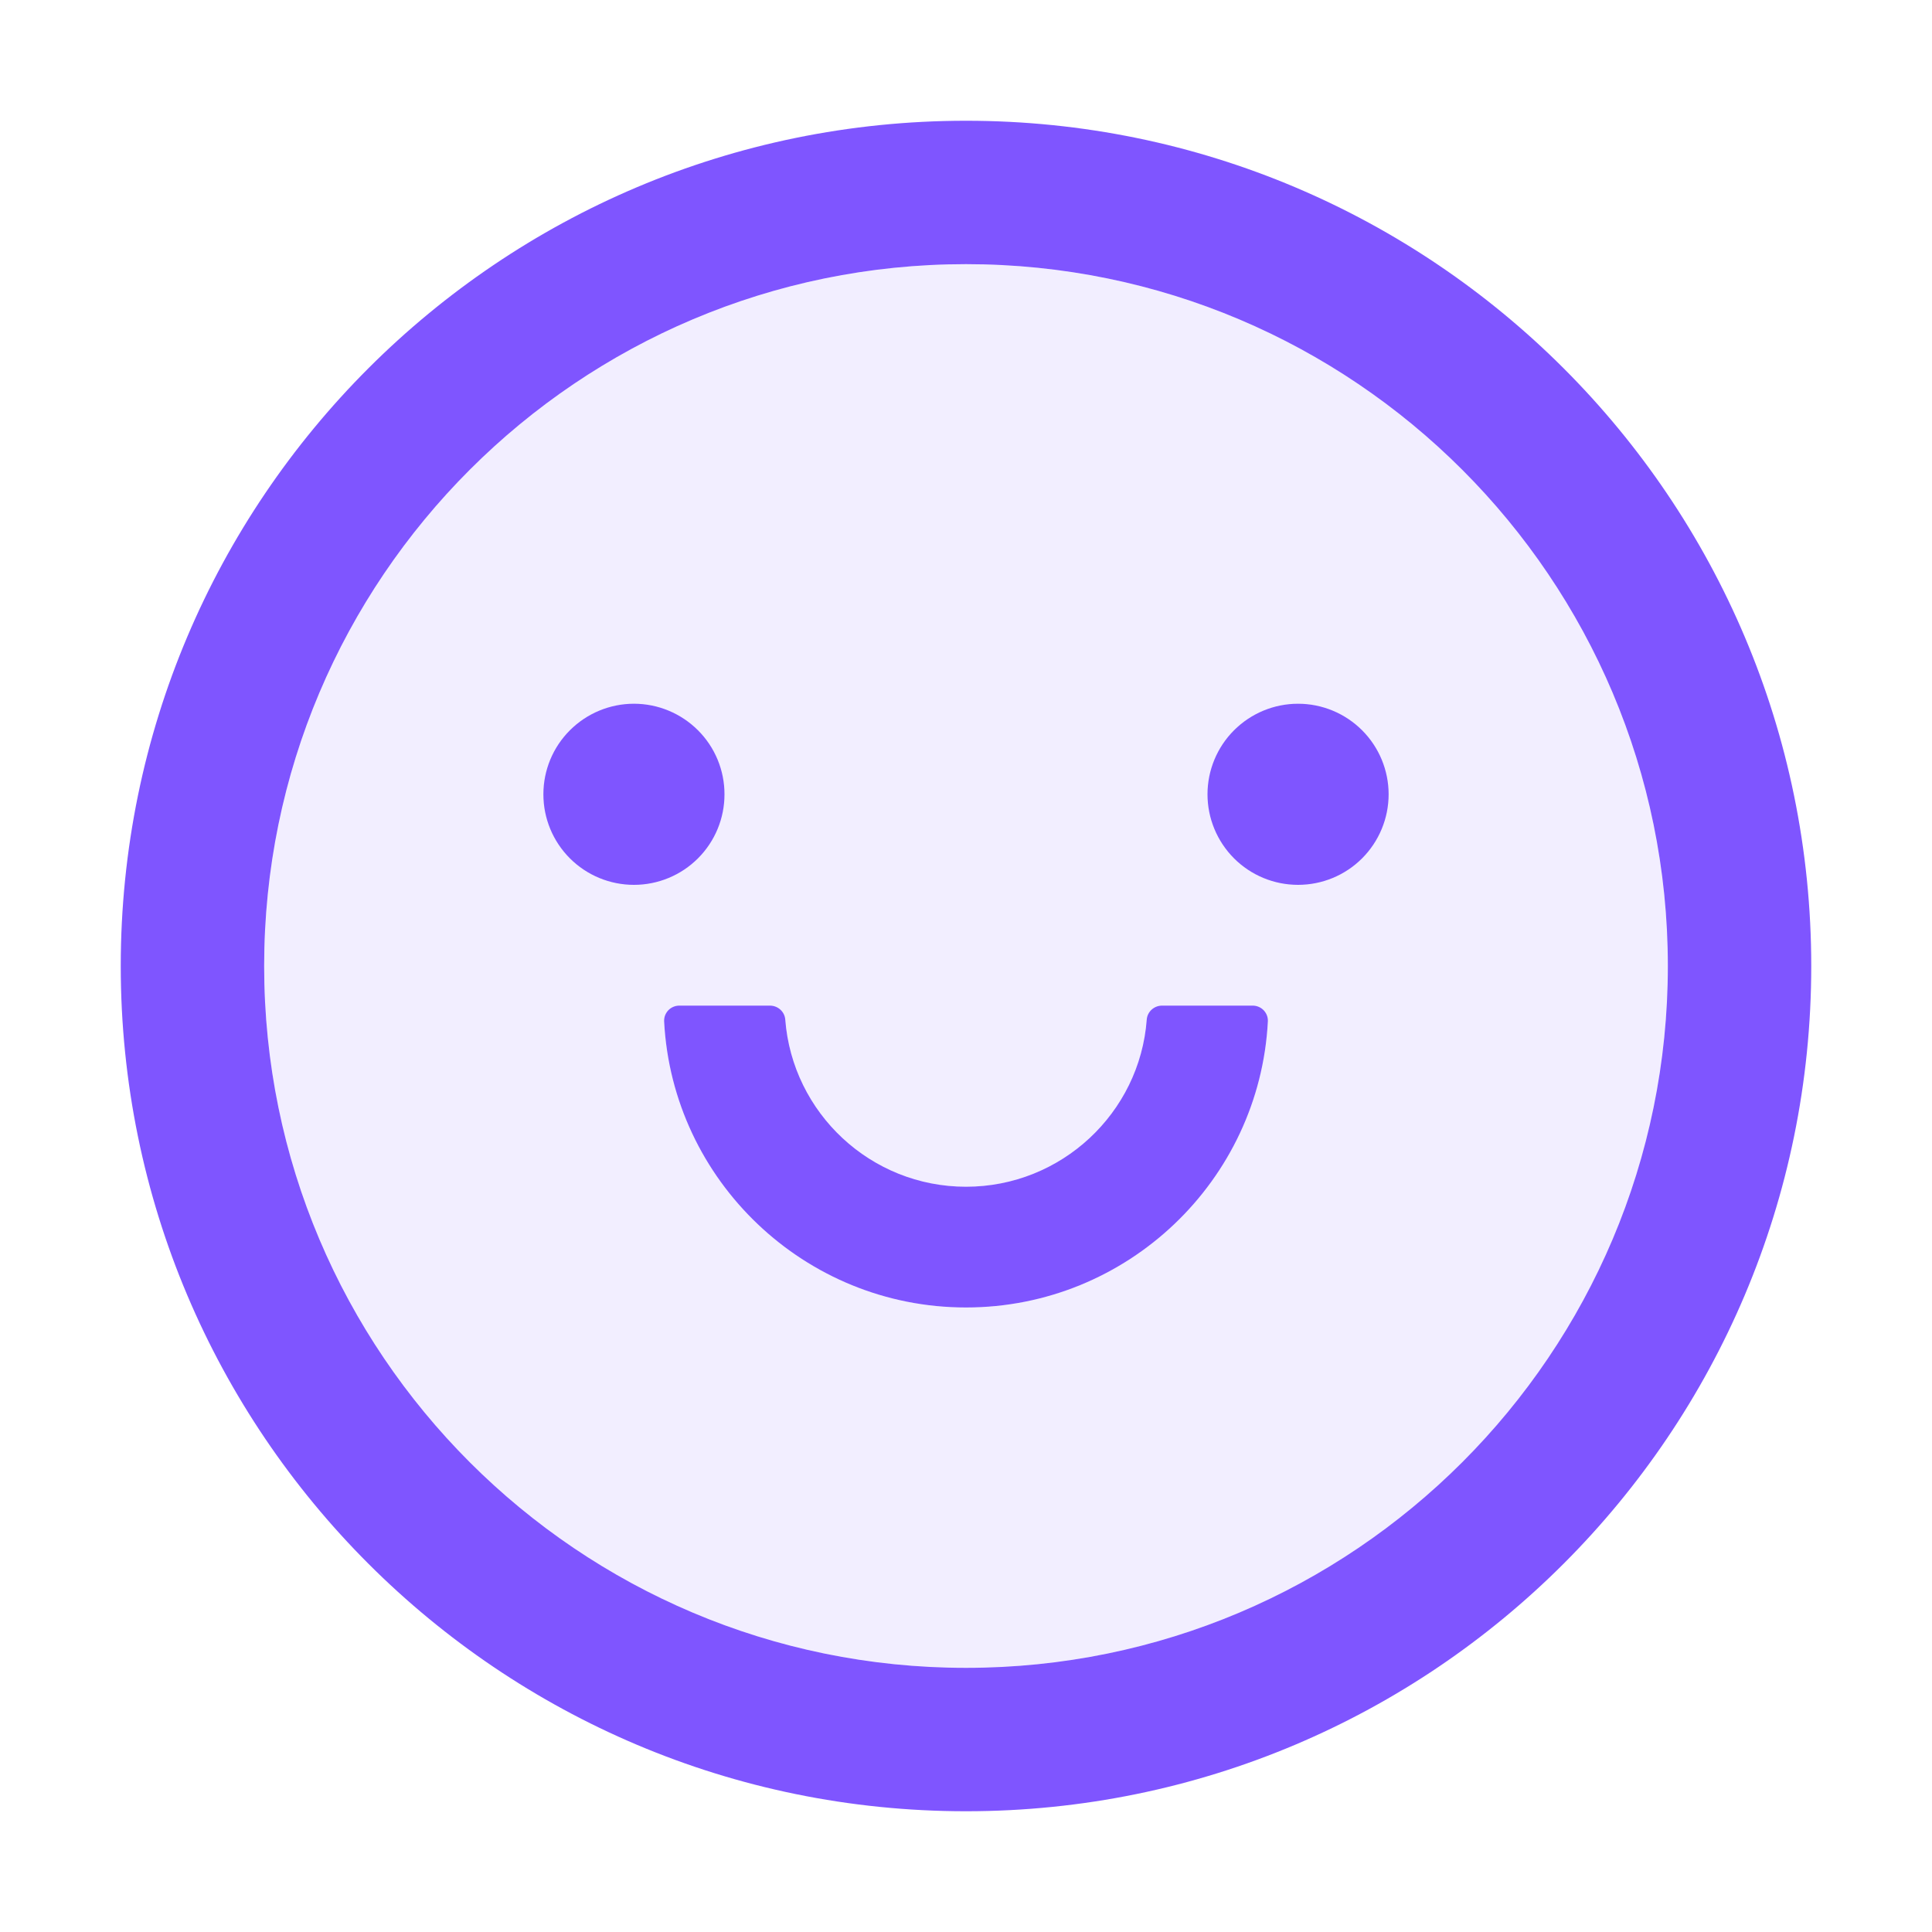 <svg width="40" height="40" viewBox="0 0 40 40" fill="none" xmlns="http://www.w3.org/2000/svg">
<path d="M20 2.5C10.336 2.5 2.5 10.336 2.5 20C2.5 29.664 10.336 37.5 20 37.5C29.664 37.5 37.5 29.664 37.5 20C37.5 10.336 29.664 2.5 20 2.5ZM20 34.531C11.977 34.531 5.469 28.023 5.469 20C5.469 11.977 11.977 5.469 20 5.469C28.023 5.469 34.531 11.977 34.531 20C34.531 28.023 28.023 34.531 20 34.531Z" fill="#7F55FF"/>
<path opacity="0.1" d="M20 5.469C11.977 5.469 5.469 11.977 5.469 20C5.469 28.023 11.977 34.531 20 34.531C28.023 34.531 34.531 28.023 34.531 20C34.531 11.977 28.023 5.469 20 5.469ZM11.25 16.445C11.26 15.955 11.462 15.488 11.812 15.144C12.163 14.801 12.634 14.608 13.125 14.608C13.616 14.608 14.087 14.801 14.438 15.144C14.788 15.488 14.99 15.955 15 16.445C14.99 16.936 14.788 17.403 14.438 17.747C14.087 18.09 13.616 18.282 13.125 18.282C12.634 18.282 12.163 18.09 11.812 17.747C11.462 17.403 11.26 16.936 11.25 16.445ZM20 27.07C16.66 27.07 13.922 24.441 13.75 21.148C13.748 21.106 13.754 21.064 13.769 21.024C13.784 20.984 13.807 20.948 13.836 20.917C13.865 20.887 13.9 20.862 13.939 20.846C13.978 20.829 14.02 20.82 14.062 20.82H15.941C16.105 20.82 16.246 20.945 16.258 21.109C16.406 23.043 18.027 24.57 20 24.57C21.973 24.57 23.598 23.043 23.742 21.109C23.754 20.945 23.895 20.82 24.059 20.82H25.938C25.98 20.82 26.022 20.829 26.061 20.846C26.1 20.862 26.135 20.887 26.164 20.917C26.193 20.948 26.216 20.984 26.231 21.024C26.246 21.064 26.252 21.106 26.25 21.148C26.078 24.441 23.34 27.07 20 27.07ZM26.875 18.32C26.384 18.31 25.917 18.108 25.574 17.758C25.23 17.407 25.038 16.936 25.038 16.445C25.038 15.955 25.23 15.483 25.574 15.133C25.917 14.782 26.384 14.58 26.875 14.57C27.366 14.58 27.833 14.782 28.176 15.133C28.52 15.483 28.712 15.955 28.712 16.445C28.712 16.936 28.52 17.407 28.176 17.758C27.833 18.108 27.366 18.31 26.875 18.32Z" fill="#7F55FF"/>
<path d="M11.25 16.445C11.25 16.943 11.447 17.419 11.799 17.771C12.151 18.123 12.628 18.32 13.125 18.32C13.622 18.32 14.099 18.123 14.451 17.771C14.803 17.419 15 16.943 15 16.445C15 15.948 14.803 15.471 14.451 15.12C14.099 14.768 13.622 14.57 13.125 14.57C12.628 14.57 12.151 14.768 11.799 15.12C11.447 15.471 11.25 15.948 11.25 16.445ZM25.938 20.82H24.059C23.895 20.82 23.754 20.945 23.742 21.109C23.598 23.043 21.973 24.57 20 24.57C18.027 24.57 16.406 23.043 16.258 21.109C16.246 20.945 16.105 20.82 15.941 20.82H14.062C14.02 20.82 13.978 20.829 13.939 20.846C13.9 20.862 13.865 20.887 13.836 20.917C13.807 20.948 13.784 20.984 13.769 21.024C13.754 21.064 13.748 21.106 13.75 21.148C13.922 24.441 16.66 27.07 20 27.07C23.34 27.07 26.078 24.441 26.25 21.148C26.252 21.106 26.246 21.064 26.231 21.024C26.216 20.984 26.193 20.948 26.164 20.917C26.135 20.887 26.1 20.862 26.061 20.846C26.022 20.829 25.98 20.82 25.938 20.82ZM25 16.445C25 16.943 25.198 17.419 25.549 17.771C25.901 18.123 26.378 18.32 26.875 18.32C27.372 18.32 27.849 18.123 28.201 17.771C28.552 17.419 28.75 16.943 28.75 16.445C28.75 15.948 28.552 15.471 28.201 15.12C27.849 14.768 27.372 14.57 26.875 14.57C26.378 14.57 25.901 14.768 25.549 15.12C25.198 15.471 25 15.948 25 16.445Z" fill="#7F55FF"/>
</svg>
